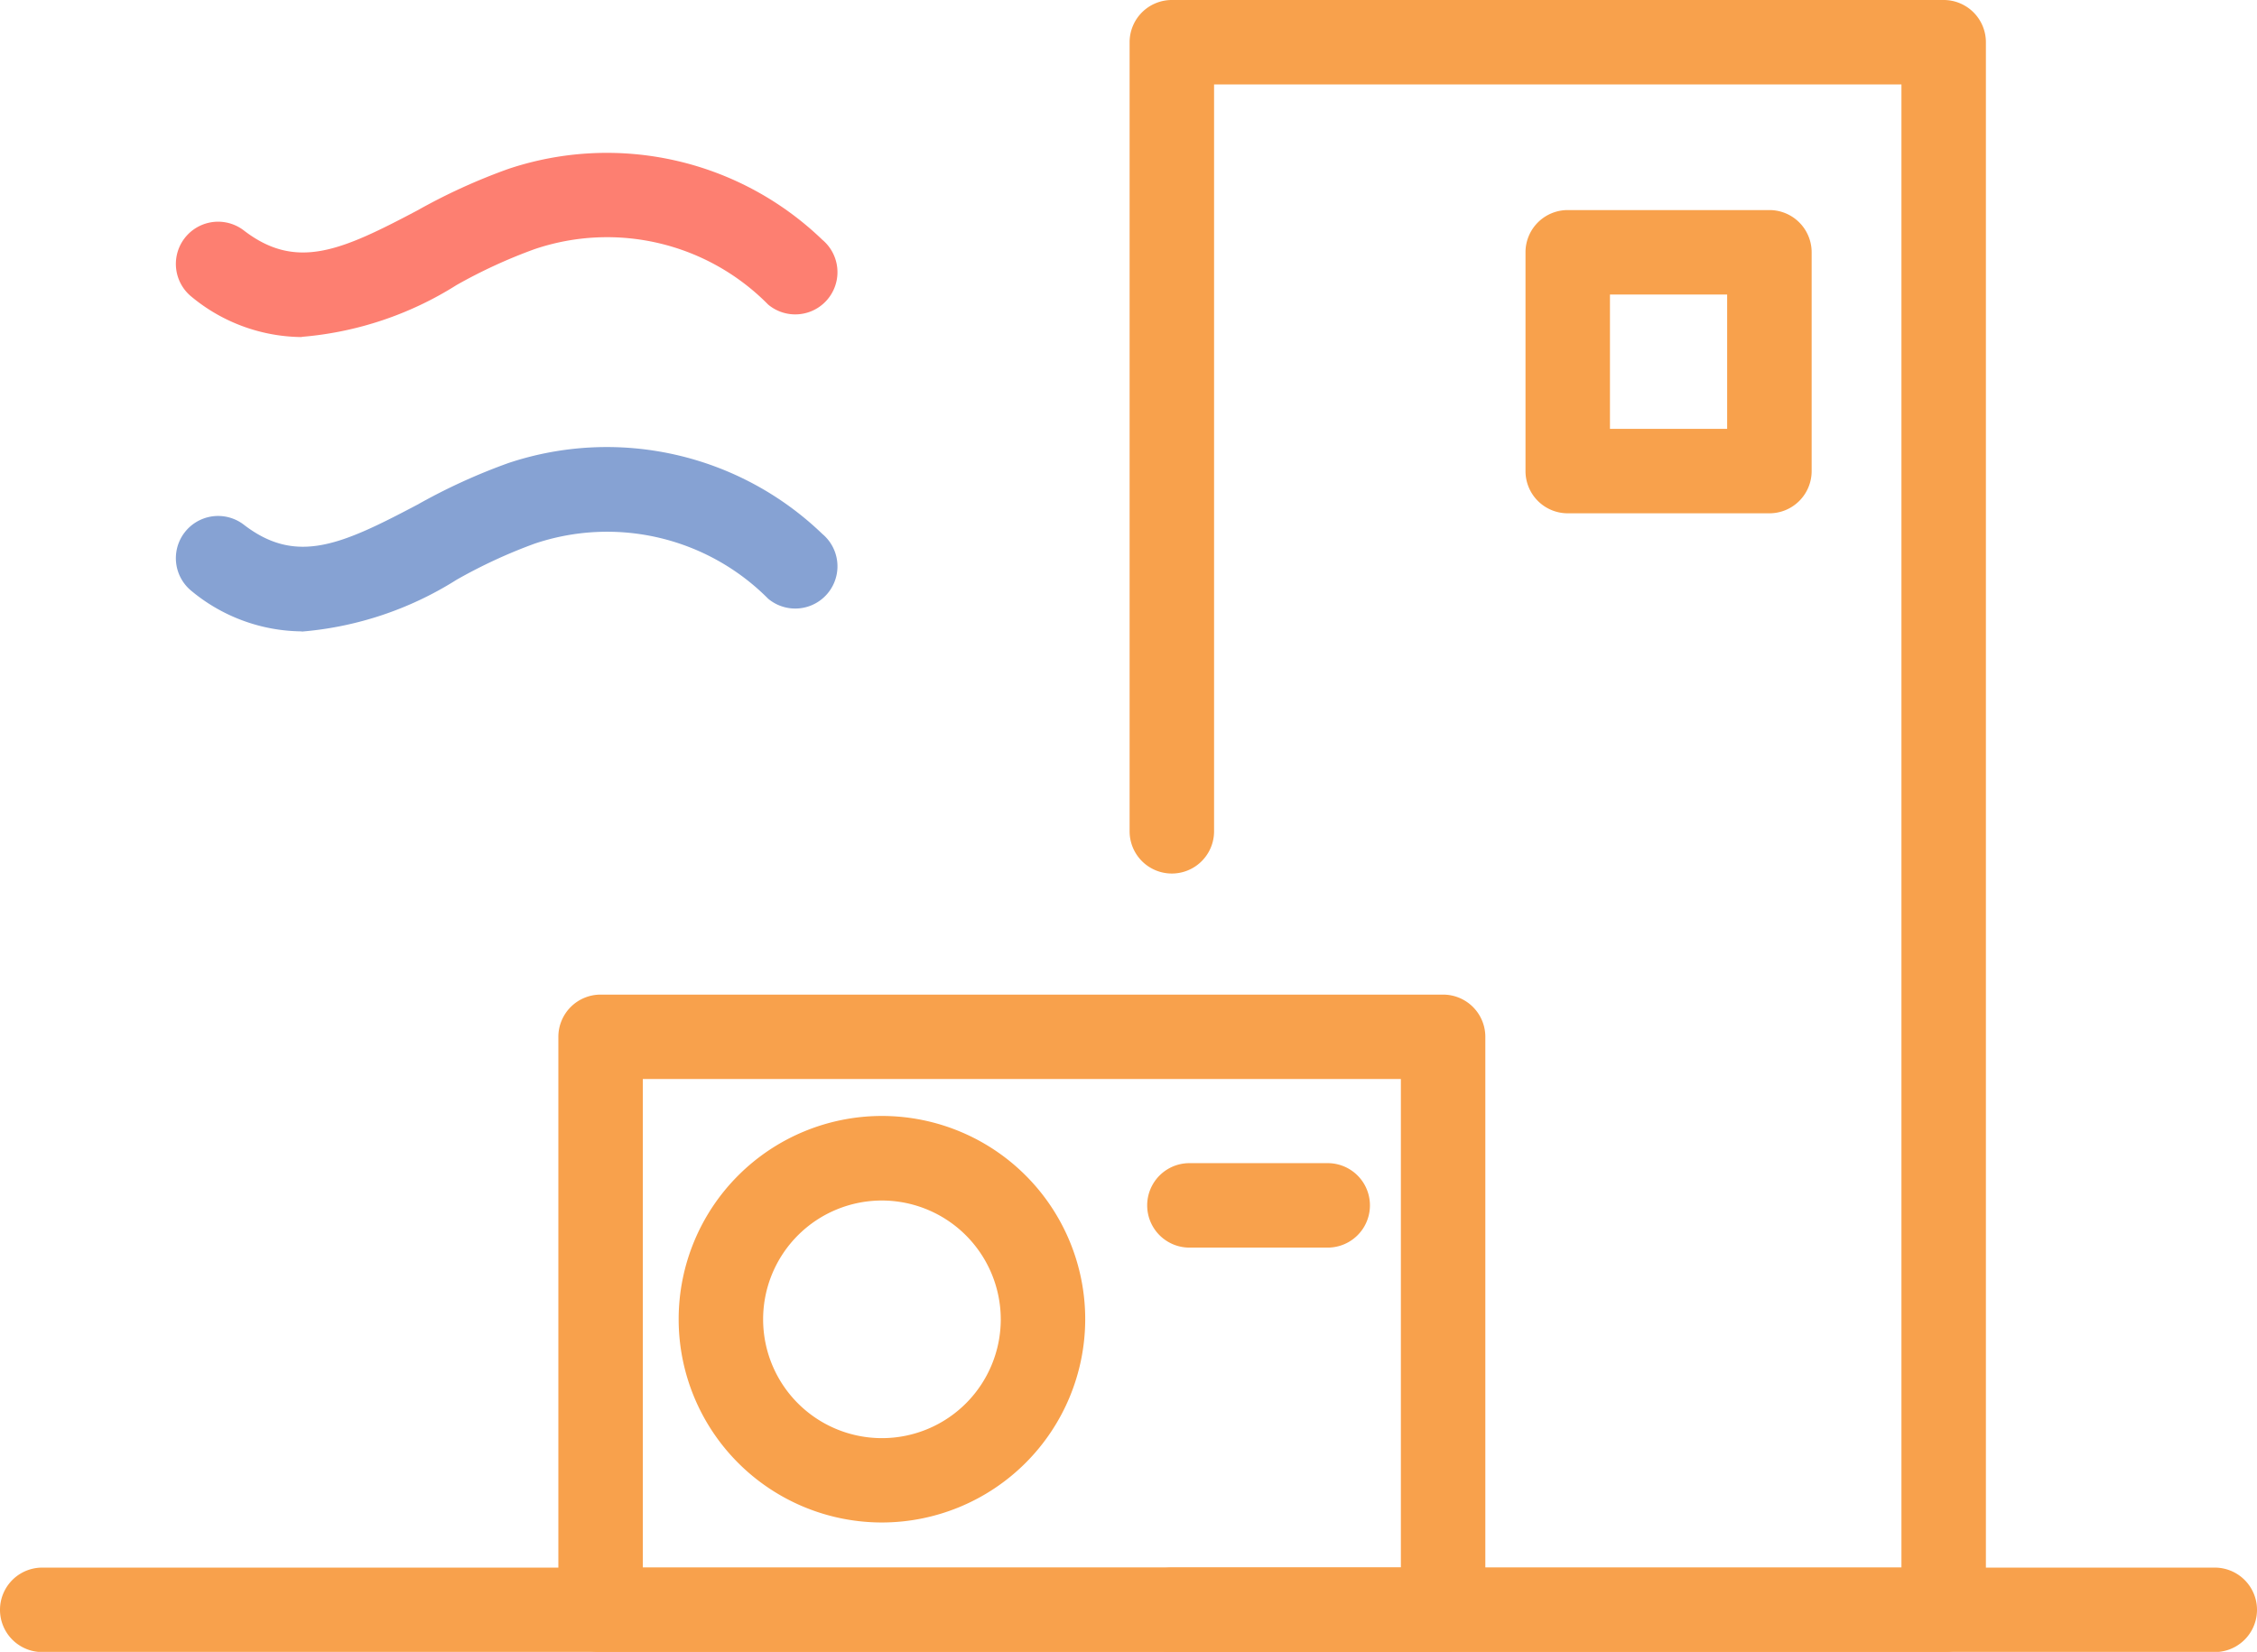 <svg xmlns="http://www.w3.org/2000/svg" xmlns:xlink="http://www.w3.org/1999/xlink" width="42.758" height="31.297" viewBox="0 0 42.758 31.297">
  <defs>
    <clipPath id="clip-path">
      <rect id="Rectangle_29" data-name="Rectangle 29" width="42.758" height="31.297" transform="translate(0 0)" fill="none"/>
    </clipPath>
  </defs>
  <g id="PAC" transform="translate(0 0)">
    <g id="Groupe_82" data-name="Groupe 82" clip-path="url(#clip-path)">
      <path id="Tracé_105" data-name="Tracé 105" d="M5.716,6.386a3.315,3.315,0,0,1-2.084-.761.8.8,0,0,1,.982-1.263c1,.773,1.855.384,3.289-.373A11.24,11.24,0,0,1,9.631,3.2a5.882,5.882,0,0,1,5.948,1.343.8.8,0,0,1-1.027,1.227A4.284,4.284,0,0,0,10.128,4.72,9.765,9.765,0,0,0,8.65,5.4a6.49,6.49,0,0,1-2.934.982" fill="#fd7f71"/>
      <path id="Tracé_106" data-name="Tracé 106" d="M5.716,11.962A3.315,3.315,0,0,1,3.632,11.2a.8.8,0,0,1,.982-1.263c1,.774,1.855.383,3.289-.373a11.24,11.24,0,0,1,1.728-.791,5.887,5.887,0,0,1,5.948,1.343.8.8,0,0,1-1.027,1.227A4.3,4.3,0,0,0,10.128,10.3a9.765,9.765,0,0,0-1.478.684,6.49,6.49,0,0,1-2.934.982" fill="#86a2d3"/>
      <path id="Tracé_107" data-name="Tracé 107" d="M27.339,31.3H11.378a.8.8,0,0,1-.8-.8V19.644a.8.8,0,0,1,.8-.8H27.339a.8.8,0,0,1,.8.8V30.5a.8.8,0,0,1-.8.8M12.178,29.7H26.539V20.443H12.178Z" fill="#f8a14c"/>
      <path id="Tracé_108" data-name="Tracé 108" d="M36.822,31.3H22.2a.8.8,0,1,1,0-1.6H36.022V1.6H23V15.75a.8.8,0,0,1-1.6,0V.8a.8.8,0,0,1,.8-.8H36.822a.8.8,0,0,1,.8.8V30.5a.8.8,0,0,1-.8.8" fill="#f8a14c"/>
      <path id="Tracé_109" data-name="Tracé 109" d="M25.153,23.637h-2.62a.8.8,0,1,1,0-1.6h2.62a.8.8,0,1,1,0,1.6" fill="#f8a14c"/>
      <path id="Tracé_110" data-name="Tracé 110" d="M16.708,28.845a3.851,3.851,0,1,1,3.851-3.851,3.855,3.855,0,0,1-3.851,3.851m0-6.1a2.251,2.251,0,1,0,2.251,2.251,2.254,2.254,0,0,0-2.251-2.251" fill="#f8a14c"/>
      <path id="Tracé_111" data-name="Tracé 111" d="M33.519,9.725H29.7a.8.8,0,0,1-.8-.8V4.78a.8.8,0,0,1,.8-.8h3.821a.8.8,0,0,1,.8.8V8.925a.8.8,0,0,1-.8.8M30.5,8.125H32.72V5.58H30.5Z" fill="#f8a14c"/>
      <path id="Tracé_112" data-name="Tracé 112" d="M41.958,31.3H.8a.8.8,0,0,1,0-1.6H41.958a.8.8,0,0,1,0,1.6" fill="#f8a14c"/>
    </g>
  </g>
</svg>
